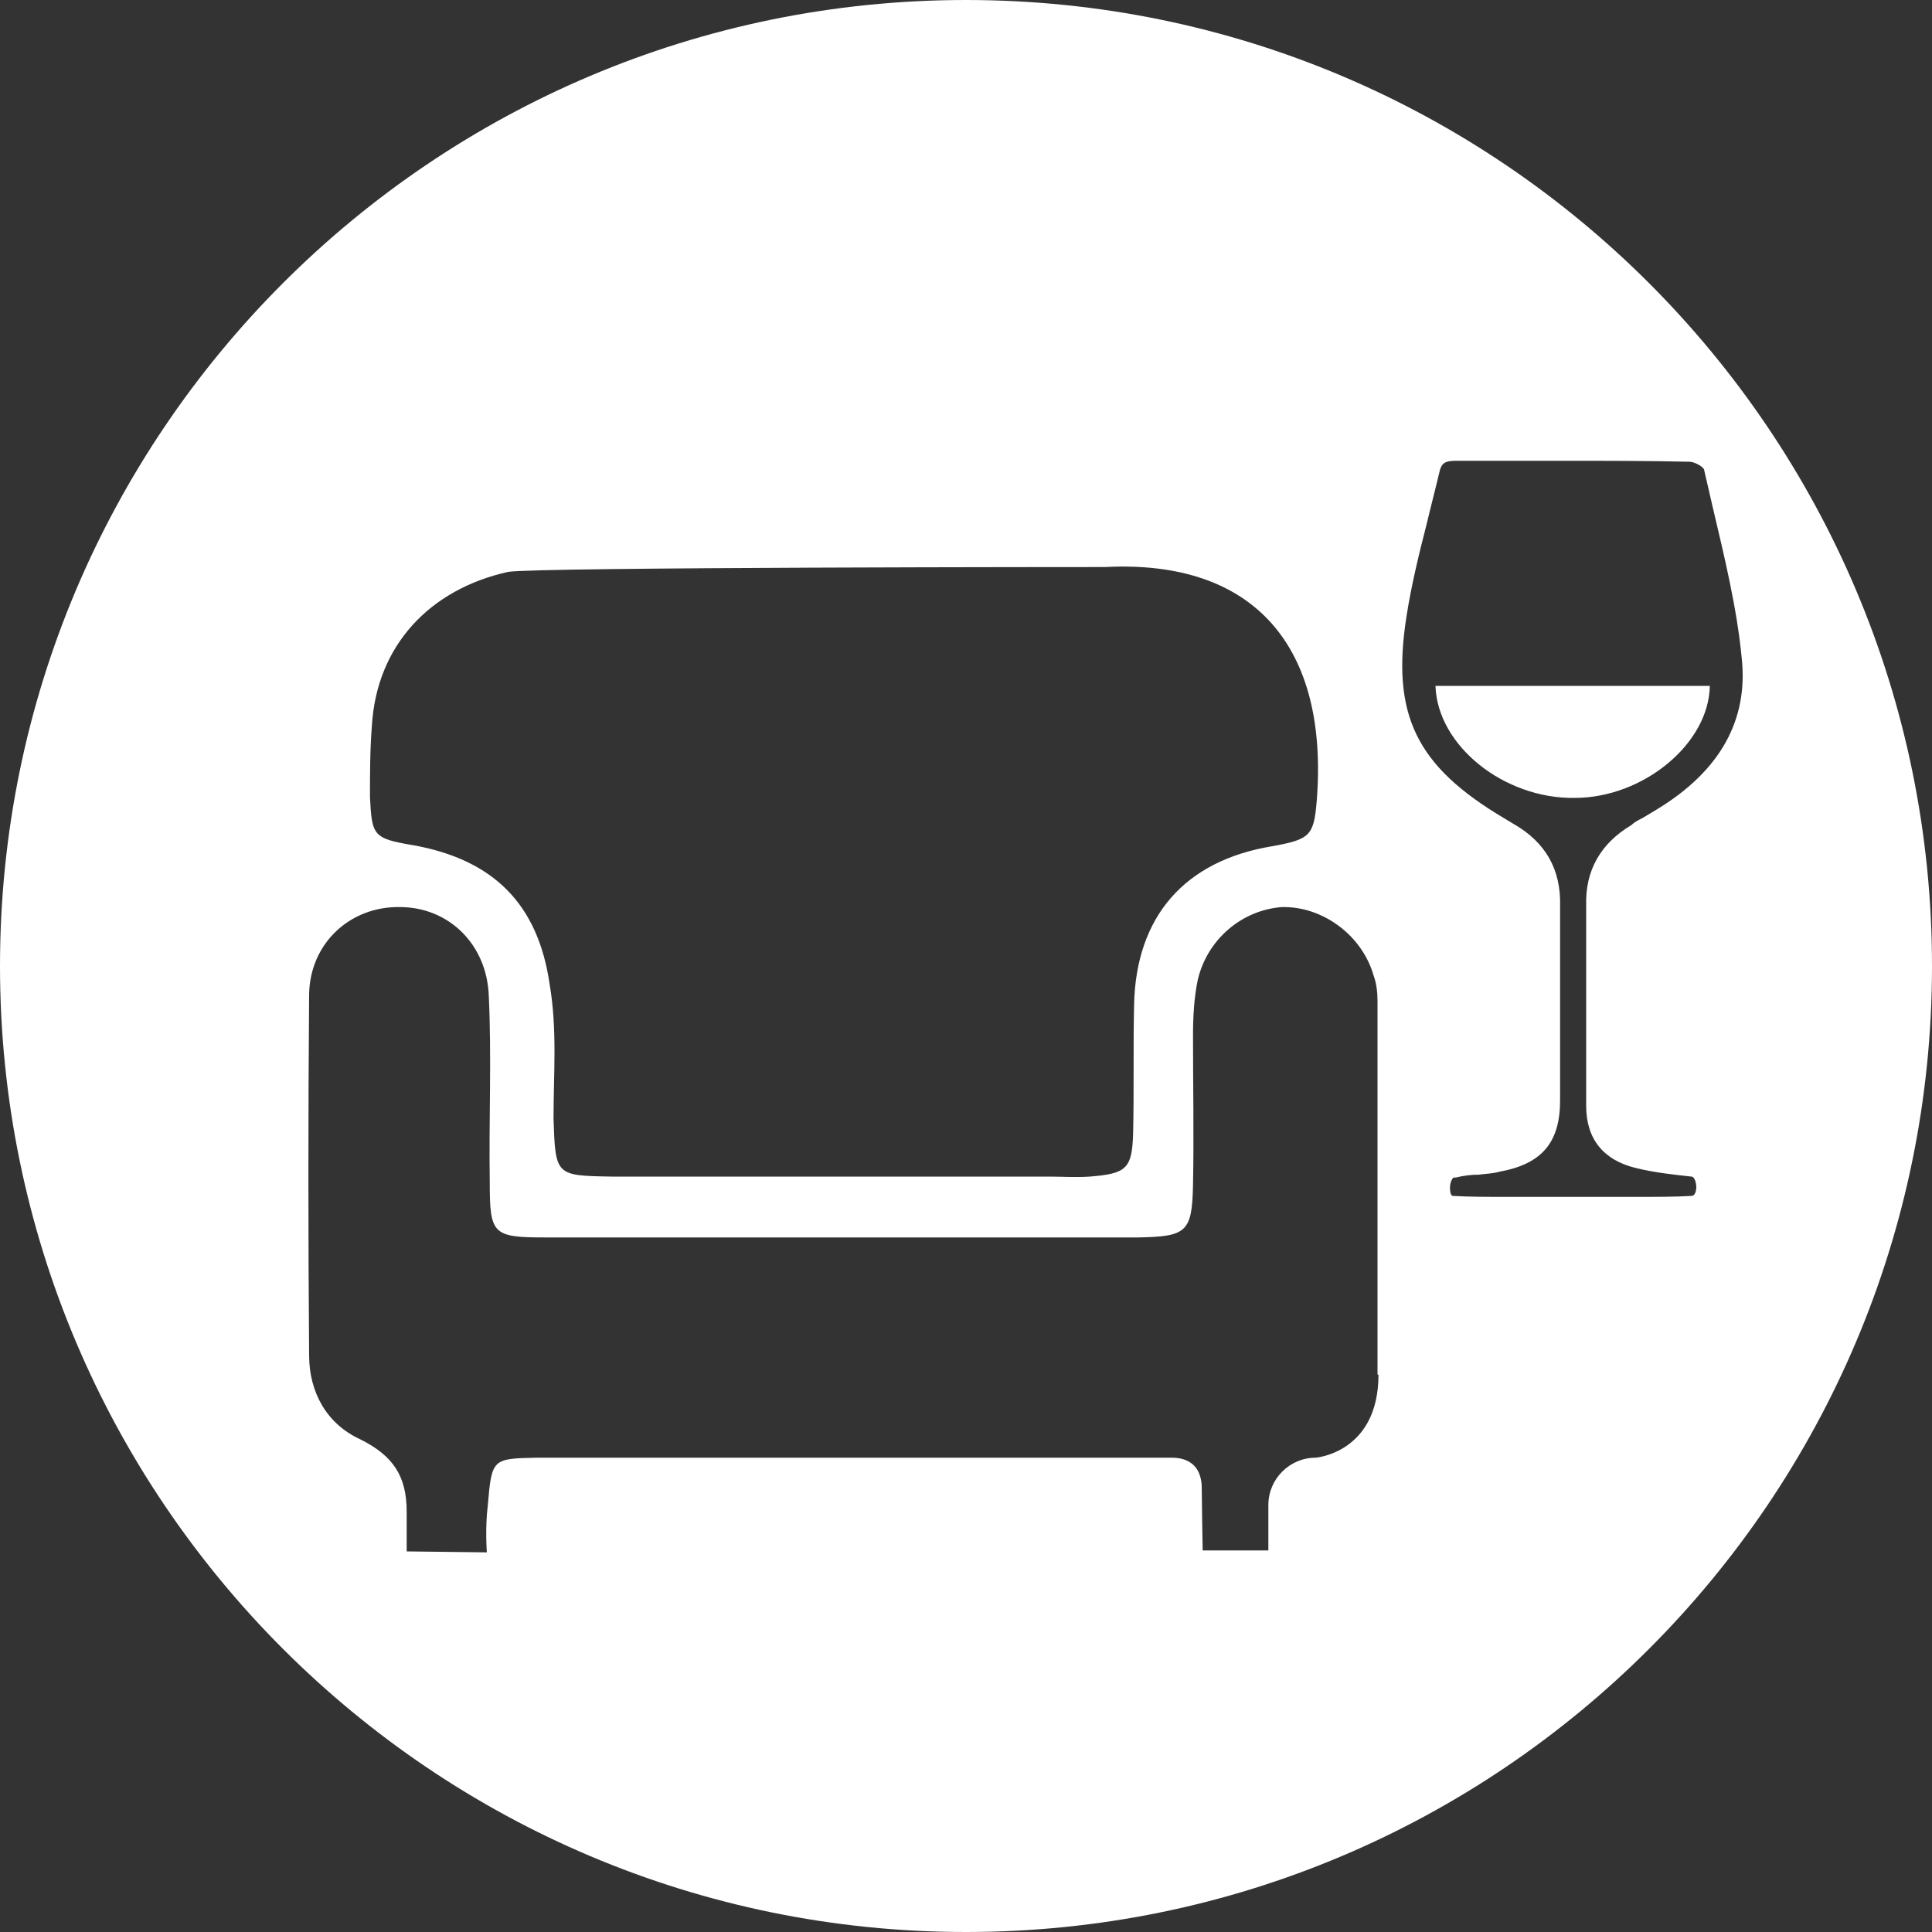 <?xml version="1.0" encoding="utf-8"?>
<!-- Generator: Adobe Illustrator 27.2.0, SVG Export Plug-In . SVG Version: 6.00 Build 0)  -->
<svg version="1.1" id="Layer_1" xmlns="http://www.w3.org/2000/svg" xmlns:xlink="http://www.w3.org/1999/xlink" x="0px" y="0px"
	 viewBox="0 0 200 200" style="enable-background:new 0 0 200 200;" xml:space="preserve">
<rect x="0" y="0" width="200" height="200" fill="#333333" stroke="none"/>
<style type="text/css">
	.st0{fill:#FFFFFF;}
</style>
<g>
	<path class="st0" d="M177,71c-9.5,0-18.9,0-28.4,0c0.2,6.2,7.1,11.7,14.4,11.6C170.1,82.6,176.9,77,177,71z"/>
	<path class="st0" d="M100,0C44.8,0,0,44.8,0,100c0,55.2,44.8,100,100,100c55.2,0,100-44.8,100-100C200,44.8,155.2,0,100,0z
		 M38.5,75.1c0.5-8.3,6-14.1,14.1-15.9c2.9-0.5,61-0.5,61.8-0.5c15.5-0.8,23.2,8.3,21.9,24.3c-0.3,3.5-0.7,3.9-4.6,4.6
		c-9.1,1.5-14.1,7.3-14.3,16.4c-0.1,4.5,0,9-0.1,13.3c-0.1,3.7-0.7,4.2-4.5,4.5c-1.4,0.1-2.9,0-4.2,0c-42,0-1.1,0-43.1,0
		c-0.7,0-1.4,0-2.2,0c-5.8-0.1-5.8-0.1-6-6c0-4.6,0.4-9.2-0.4-13.9c-1.2-8.3-5.8-12.9-14.1-14.4c-4.2-0.7-4.3-1-4.5-5
		C38.3,80,38.3,77.6,38.5,75.1z M142.7,142.3c0,8.1-6.5,8.6-6.5,8.6c-2.7,0-4.9,2.2-4.9,4.9v4.7h-6.8c0,0-0.1-5.6-0.1-6.7
		c-0.1-1.9-1.2-2.9-3.1-2.9c-1.2,0-2.4,0-3.8,0c-47.6,0-12.2,0-59.8,0c-0.7,0-1.4,0-2.2,0c-4.5,0.1-4.6,0.1-5,4.9
		c-0.3,2.4-0.1,4.9-0.1,4.9l-8.3-0.1c0,0,0-2.3,0-4.1c0-3.7-1.4-5.8-4.8-7.5c-3.5-1.6-5.3-4.9-5.3-8.7c-0.1-12.5-0.1-24.9,0-37.4
		c0.1-5.3,4.3-9.1,9.4-9c5,0,9,3.8,9.2,9.2c0.3,6.4,0,12.8,0.1,19.3c0,5.4,0.3,5.7,5.8,5.7c24.1,0,25.1,0,49.2,0c0.1,0,0.2,0,0.3,0
		c5.4,0,7.3,0,7.3,0c0.1,0,0.2,0,0.3,0c1.4,0,2.9,0,4.2,0c5-0.1,5.6-0.5,5.7-5.4c0.1-5.2,0-10.3,0-15.5c0-1.9,0.1-3.9,0.5-5.8
		c1-4.2,4.6-7.2,8.7-7.5c4.2-0.1,8.3,2.9,9.5,7.1c0.3,0.8,0.4,1.8,0.4,2.6V142.3z M164.2,105.2c0,3.1,0,6.2,0,9.3
		c0,3.4,1.8,5.6,5.1,6.4c2,0.5,4,0.7,5.8,0.9c0.3,0,0.5,0.6,0.5,1.1c0,0,0,0.9-0.5,0.9c-1.7,0.1-3.5,0.1-5.8,0.1c-1.1,0-2.2,0-3.3,0
		c-1.1,0-2.2,0-3.3,0c-1.1,0-2.2,0-3.3,0c-1.1,0-2.2,0-3.2,0c-2.3,0-4.1,0-5.8-0.1c-0.2,0-0.3-0.4-0.3-0.8c0-0.7,0.3-1.1,0.4-1.1
		l0.1,0l0.1,0c0.8-0.2,1.6-0.3,2.4-0.3c0.7-0.1,1.4-0.1,2.1-0.3c4.4-0.8,6.3-3,6.3-7.4c0-2.2,0-4.4,0-6.6c0-4.4,0-9,0-13.5
		c0.1-3.8-1.5-6.6-4.8-8.5c-0.2-0.1-0.3-0.2-0.5-0.3c-0.2-0.1-0.3-0.2-0.5-0.3c-9.1-5.4-11.7-10.7-10.1-20.9
		c0.5-3.2,1.3-6.5,2.1-9.6c0.4-1.7,0.9-3.6,1.3-5.3c0.2-0.9,0.5-1.2,1.7-1.2c2.6,0,5.2,0,7.7,0l4,0c3.8,0,8.2,0,12.5,0.1
		c0.5,0,1.4,0.5,1.5,0.8c0.3,1.3,0.6,2.6,0.9,3.9c1.2,5.1,2.5,10.4,3,15.6c0.7,6.4-2.2,11.7-8.8,15.7c-0.5,0.3-1,0.6-1.5,0.9
		c-0.4,0.2-0.8,0.4-1.1,0.7c-3.2,1.9-4.8,4.7-4.7,8.3C164.2,97.3,164.2,101.2,164.2,105.2z"/>
</g>
</svg>
